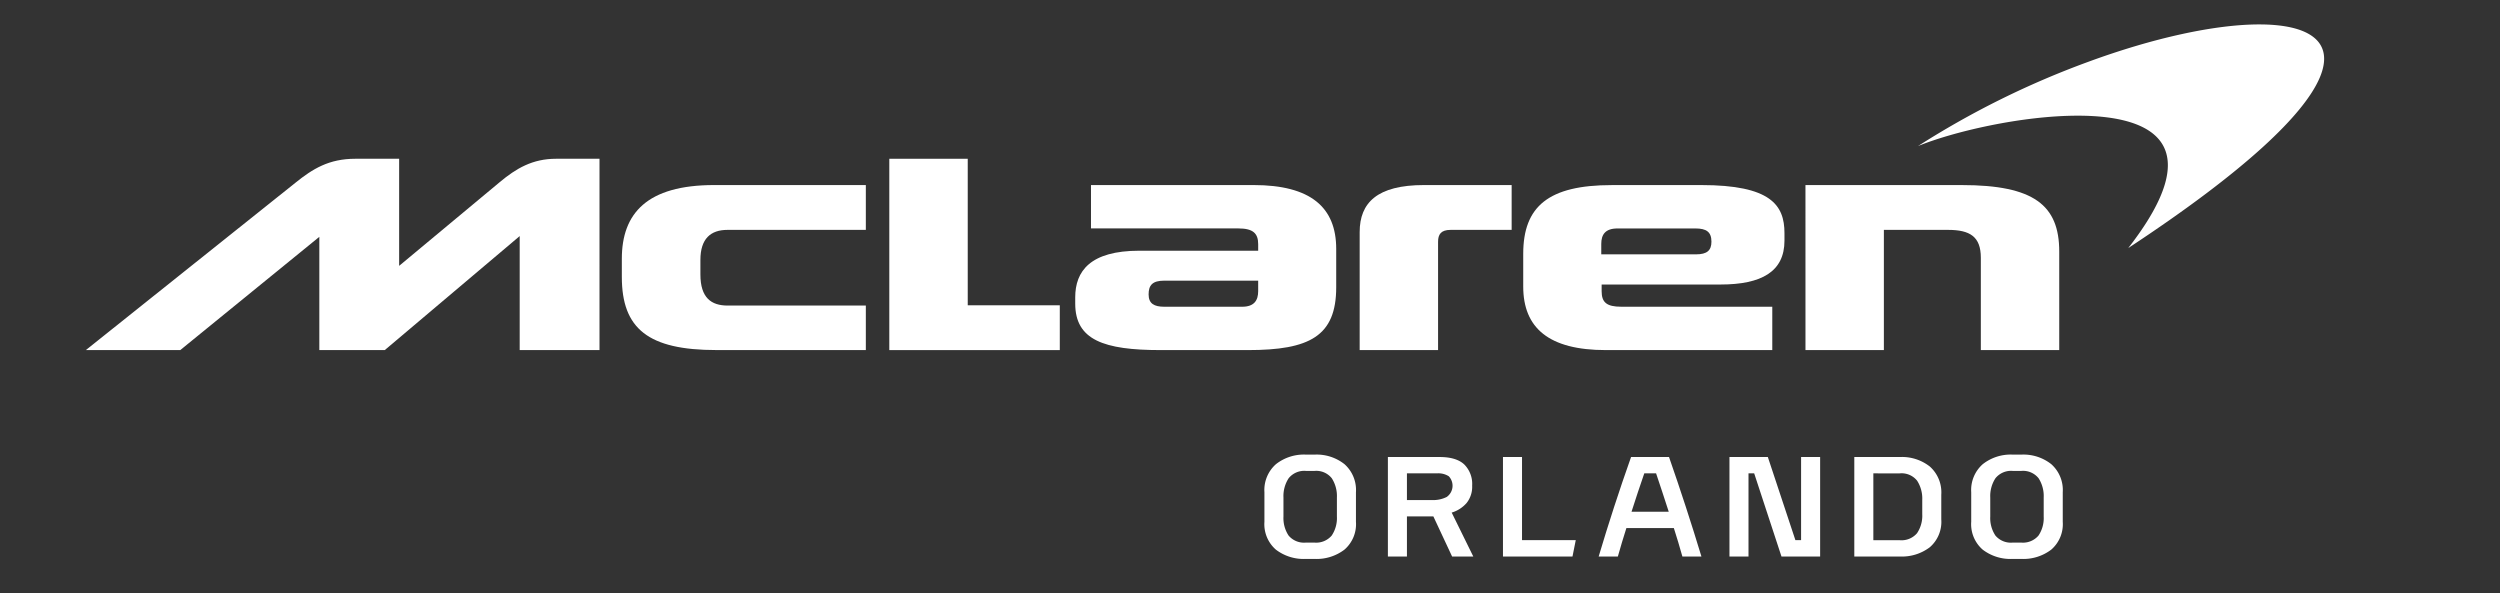 <svg xmlns="http://www.w3.org/2000/svg" width="535" height="127" viewBox="0 0 535 127">
  <rect x="0" y="0" width="535" height="127" fill="#333333" stroke="none"/>
  <g id="Group_225" data-name="Group 225" transform="translate(835 63)">
    <rect id="Rectangle_545" data-name="Rectangle 545" width="535" height="127" transform="translate(-835 -63)" fill="none"/>
    <g id="Group_224" data-name="Group 224" transform="translate(-961.255 -151.822)">
      <g id="Group_223" data-name="Group 223" transform="translate(396.841 186.107)">
        <path id="Path_136" data-name="Path 136" d="M827.03,361.534h-1.916a9.775,9.775,0,0,1-6.372-1.992,7.213,7.213,0,0,1-2.449-5.946v-6.327a7.373,7.373,0,0,1,2.464-6.007,9.643,9.643,0,0,1,6.388-2.053h1.916a9.581,9.581,0,0,1,6.372,2.053,7.4,7.4,0,0,1,2.448,6.007V353.6a7.192,7.192,0,0,1-2.464,5.946A9.837,9.837,0,0,1,827.03,361.534Zm-1.825-3.5h1.733a4.363,4.363,0,0,0,3.756-1.505,6.7,6.7,0,0,0,1.11-4.061v-4.076a7.053,7.053,0,0,0-1.095-4.122,4.243,4.243,0,0,0-3.741-1.566h-1.734a4.286,4.286,0,0,0-3.756,1.566,6.979,6.979,0,0,0-1.11,4.122v4.076a6.769,6.769,0,0,0,1.095,4.061A4.321,4.321,0,0,0,825.205,358.036Z" transform="translate(-816.293 -339.209)" fill="#fff"/>
        <path id="Path_137" data-name="Path 137" d="M886.657,361.877V340.586h11.071q3.559,0,5.262,1.582a5.88,5.88,0,0,1,1.7,4.532,5.547,5.547,0,0,1-1.2,3.741,6.86,6.86,0,0,1-3.179,2.038l4.623,9.4H900.4L896.39,353.3h-5.657v8.577Zm10.494-17.793h-6.418V349.8h5.444a6.432,6.432,0,0,0,3.072-.669,2.939,2.939,0,0,0,.441-4.425A4.16,4.16,0,0,0,897.15,344.084Z" transform="translate(-860.235 -340.069)" fill="#fff"/>
        <path id="Path_138" data-name="Path 138" d="M952.243,361.877V340.586h4.076v17.793h11.5l-.7,3.5Z" transform="translate(-901.193 -340.069)" fill="#fff"/>
        <path id="Path_139" data-name="Path 139" d="M1024.7,361.877q-.426-1.52-.882-3.041t-.943-3.042h-10.159q-.487,1.521-.943,3.042t-.882,3.041h-4.106q1.582-5.322,3.315-10.645t3.619-10.646h8.121q1.855,5.323,3.589,10.646t3.346,10.645Zm-10.889-9.581h7.969q-.67-2.1-1.354-4.152l-1.353-4.061h-2.525q-.7,2.007-1.384,4.076T1013.814,352.3Z" transform="translate(-935.256 -340.069)" fill="#fff"/>
        <path id="Path_140" data-name="Path 140" d="M1092.448,361.877l-5.84-17.793h-1.216v17.793h-4.076V340.586h8.212l5.9,17.793h1.217V340.586h4.075v21.291Z" transform="translate(-981.798 -340.069)" fill="#fff"/>
        <path id="Path_141" data-name="Path 141" d="M1171.08,353.939a7.183,7.183,0,0,1-2.464,5.962,9.887,9.887,0,0,1-6.387,1.977h-9.764V340.586h9.794a9.63,9.63,0,0,1,6.372,2.038,7.389,7.389,0,0,1,2.449,6.022Zm-14.539-9.855v14.3h5.6a4.362,4.362,0,0,0,3.756-1.505,6.7,6.7,0,0,0,1.11-4.061v-3.042a7.051,7.051,0,0,0-1.1-4.122,4.242,4.242,0,0,0-3.741-1.566Z" transform="translate(-1026.231 -340.069)" fill="#fff"/>
        <path id="Path_142" data-name="Path 142" d="M1229.832,361.534h-1.916a9.775,9.775,0,0,1-6.372-1.992,7.212,7.212,0,0,1-2.448-5.946v-6.327a7.373,7.373,0,0,1,2.464-6.007,9.642,9.642,0,0,1,6.387-2.053h1.916a9.582,9.582,0,0,1,6.372,2.053,7.4,7.4,0,0,1,2.449,6.007V353.6a7.192,7.192,0,0,1-2.464,5.946A9.838,9.838,0,0,1,1229.832,361.534Zm-1.825-3.5h1.734a4.363,4.363,0,0,0,3.756-1.505,6.7,6.7,0,0,0,1.11-4.061v-4.076a7.056,7.056,0,0,0-1.095-4.122,4.244,4.244,0,0,0-3.741-1.566h-1.734a4.286,4.286,0,0,0-3.757,1.566,6.979,6.979,0,0,0-1.11,4.122v4.076a6.765,6.765,0,0,0,1.1,4.061A4.319,4.319,0,0,0,1228.008,358.036Z" transform="translate(-1067.841 -339.209)" fill="#fff"/>
      </g>
      <path id="Path_143" data-name="Path 143" d="M1124.641,220.919h16.777V195.194h13.749c4.667,0,7,1.432,7,5.959v19.765h16.778V199.824c0-9.92-5.435-14.221-20.841-14.221h-33.467Z" transform="translate(-612.014 -57.176)" fill="#fff"/>
      <path id="Path_144" data-name="Path 144" d="M1000.761,200.421H980.49V198.2c0-2,.844-3.315,3.487-3.315h16.661c2.306,0,3.428.71,3.428,2.821,0,1.872-.928,2.72-3.3,2.72m1.13-14.82H982.732c-13.5,0-18.943,4.53-18.943,14.709v7c0,8.867,5.478,13.6,17.678,13.6h35.619v-9.279h-32.3c-3.145,0-4.218-.925-4.218-3.315v-1.439h25.442c8.772,0,13.684-2.754,13.684-9.386v-1.614c0-6.006-2.947-10.283-17.8-10.283" transform="translate(-511.563 -57.174)" fill="#fff"/>
      <path id="Path_145" data-name="Path 145" d="M870.576,220.919h16.778V197.727c0-1.565.624-2.533,2.674-2.533H903.1V185.6H884.336c-9.995,0-13.76,3.774-13.76,10.06Z" transform="translate(-453.352 -57.176)" fill="#fff"/>
      <path id="Path_146" data-name="Path 146" d="M747.624,208.3c0,1.966-.843,3.339-3.425,3.339H727.543c-2.17,0-3.367-.662-3.367-2.639s.826-2.945,3.367-2.945h20.081Zm-.977-22.7h-34.8v9.279h31.545c3.141,0,4.233,1.061,4.233,3.378v1.39h-25.4c-10.576,0-13.753,4.395-13.753,9.983v1.339c0,7.78,6.117,9.946,18.278,9.946h18.694c13.169,0,18.88-2.963,18.88-13.451v-8.2c0-8.867-5.416-13.667-17.678-13.667" transform="translate(-352.119 -57.174)" fill="#fff"/>
      <path id="Path_147" data-name="Path 147" d="M602.517,211.557H639v-9.588h-19.7V170.612H602.517Z" transform="translate(-285.95 -47.814)" fill="#fff"/>
      <path id="Path_148" data-name="Path 148" d="M470.334,220.919H502.3v-9.53H472.738c-3.5,0-5.839-1.635-5.839-6.663v-3.1c0-4.548,2.192-6.433,5.791-6.433H502.3V185.6H469.834c-14.341,0-19.749,6.048-19.749,15.764v3.9c0,11.089,5.66,15.648,20.249,15.648" transform="translate(-190.757 -57.176)" fill="#fff"/>
      <path id="Path_149" data-name="Path 149" d="M245.243,170.61c-5.017,0-8.521,2.053-12.072,5.024l-21.5,17.893V170.61h-9.382c-5.649,0-9.131,2.166-12.828,5.146l-44.84,35.8h20.206l29.764-24.24v24.24h14l28.877-24.4v24.4h17.081V170.61Z" transform="translate(0 -47.813)" fill="#fff"/>
      <path id="Path_150" data-name="Path 150" d="M1261.785,94.048c-9.321,0-22.466,2.8-36.7,8.04a186.239,186.239,0,0,0-36.343,18c7.437-3.057,22.11-6.51,34.206-6.51,16.332,0,27.97,6.29,10.79,28.335,50.652-33.351,49.253-47.863,28.05-47.863" transform="translate(-652.043)" fill="#fff"/>
    </g>
  </g>
</svg>
